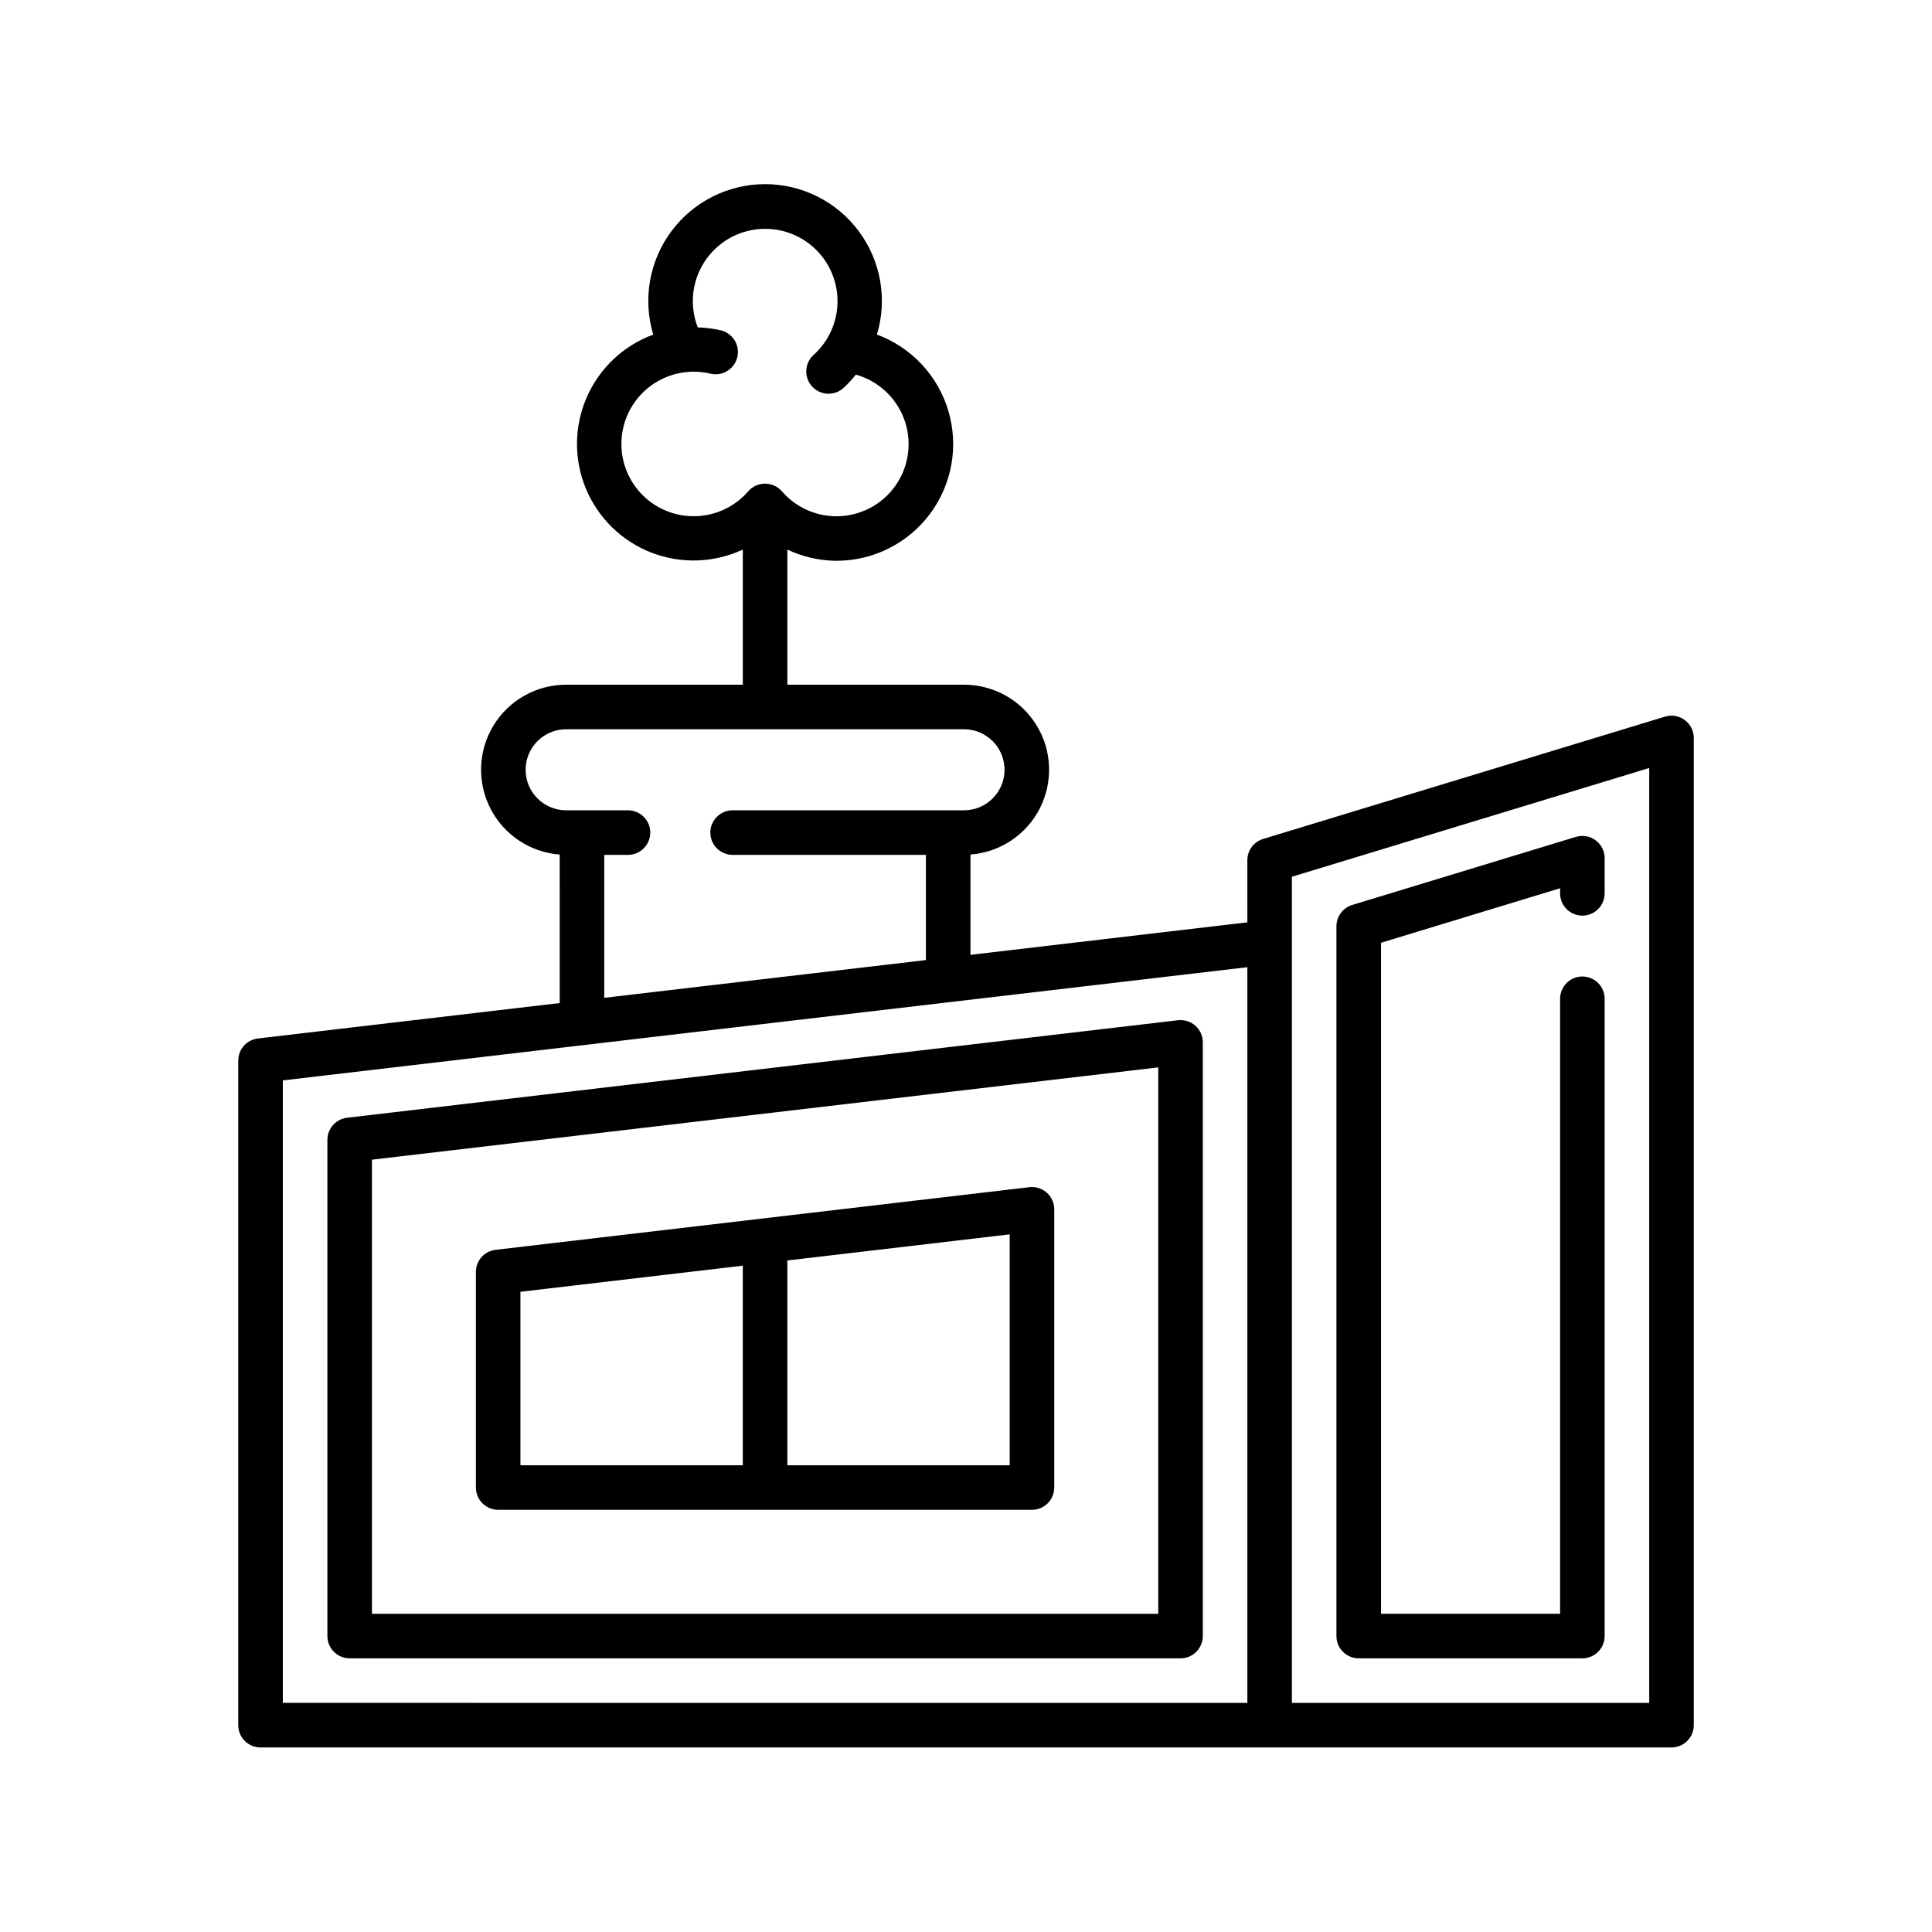 <?xml version="1.0" encoding="UTF-8"?>
<!-- Uploaded to: SVG Find, www.svgrepo.com, Generator: SVG Find Mixer Tools -->
<svg fill="#000000" width="800px" height="800px" version="1.1" viewBox="144 144 512 512" xmlns="http://www.w3.org/2000/svg">
 <path d="m498.17 577.57v-188.1c0-2.598 1.699-4.891 4.184-5.648l59.27-18.039c1.793-0.547 3.734-0.211 5.234 0.902 1.504 1.113 2.391 2.875 2.391 4.742v9.316c0 3.262-2.641 5.906-5.902 5.906s-5.906-2.644-5.906-5.906v-1.348l-47.461 14.449v177.82h47.461v-162.98c0-3.262 2.644-5.902 5.906-5.902s5.902 2.641 5.902 5.902v168.89c0 1.562-0.621 3.066-1.727 4.172-1.109 1.109-2.609 1.73-4.176 1.73h-59.273c-1.562 0-3.066-0.621-4.172-1.73-1.109-1.105-1.73-2.609-1.73-4.172zm-76.762-117.5c1.258 1.117 1.977 2.723 1.977 4.41v73.73c0 1.566-0.621 3.07-1.727 4.176-1.109 1.109-2.609 1.73-4.176 1.73h-141.46c-1.566 0-3.07-0.621-4.176-1.73-1.109-1.105-1.73-2.609-1.73-4.176v-57.129c0-2.992 2.242-5.516 5.215-5.863l141.46-16.602h0.004c1.672-0.199 3.352 0.332 4.613 1.453zm-139.49 72.238h58.926v-52.891l-58.926 6.918zm129.66-61.191-58.922 6.918v54.273h58.922zm181.29-131.56v261.63c0 1.566-0.621 3.07-1.73 4.176-1.105 1.109-2.609 1.73-4.172 1.73h-373.92c-1.566 0-3.07-0.621-4.176-1.73-1.109-1.105-1.73-2.609-1.73-4.176v-176.12c0-2.996 2.242-5.516 5.219-5.863l79.969-9.387-0.004-39.355c-7.828-0.594-14.781-5.215-18.359-12.203s-3.262-15.332 0.836-22.027c4.098-6.699 11.383-10.781 19.234-10.777h46.816v-35.812c-7.629 3.555-16.375 3.848-24.223 0.809-7.844-3.043-14.109-9.156-17.348-16.922-3.234-7.769-3.16-16.523 0.207-24.234 3.367-7.711 9.734-13.719 17.629-16.625-2.816-9.375-1.039-19.527 4.801-27.383 5.84-7.856 15.051-12.484 24.836-12.488 9.789 0 19 4.629 24.84 12.484 5.84 7.852 7.621 18.008 4.805 27.379 9.152 3.387 16.172 10.895 18.934 20.254 2.766 9.359 0.953 19.473-4.891 27.289-5.848 7.816-15.035 12.414-24.793 12.41-4.496-0.031-8.93-1.043-12.988-2.973v35.816l46.816-0.004c7.852-0.004 15.137 4.078 19.234 10.777 4.098 6.695 4.414 15.043 0.836 22.027-3.578 6.988-10.535 11.609-18.363 12.203v26.578l73.379-8.613-0.004-16.453c0-2.598 1.699-4.891 4.188-5.648l106.5-32.414c1.789-0.543 3.731-0.207 5.231 0.906 1.504 1.113 2.391 2.871 2.391 4.742zm-250.57-65.359c1.121-1.289 2.746-2.027 4.453-2.027 1.711 0 3.336 0.738 4.457 2.027 3.953 4.578 9.84 7.012 15.875 6.566 6.031-0.445 11.496-3.719 14.734-8.828 3.238-5.109 3.871-11.449 1.699-17.098-2.168-5.644-6.883-9.93-12.711-11.555-0.996 1.262-2.094 2.441-3.273 3.531-2.418 2.188-6.148 2-8.336-0.414-2.188-2.414-2.008-6.144 0.406-8.332 3.481-3.137 5.695-7.438 6.227-12.094 0.527-4.652-0.668-9.34-3.359-13.176-2.695-3.836-6.695-6.551-11.254-7.637-4.559-1.082-9.355-0.461-13.488 1.75-4.129 2.211-7.309 5.859-8.934 10.254-1.621 4.394-1.582 9.23 0.117 13.598 2.055 0.055 4.102 0.316 6.109 0.777 3.172 0.754 5.133 3.938 4.375 7.109-0.754 3.172-3.938 5.133-7.109 4.379-4.426-1.059-9.086-0.508-13.141 1.555s-7.246 5.504-8.996 9.703c-1.75 4.203-1.945 8.891-0.555 13.223 1.391 4.332 4.281 8.027 8.148 10.426 3.871 2.394 8.465 3.336 12.965 2.648 4.5-0.684 8.609-2.949 11.59-6.387zm-48.266 84.539h16.395-0.004c3.262 0 5.906 2.644 5.906 5.902 0 3.262-2.644 5.906-5.906 5.906h-6.293v37.887l85.242-10.004v-27.883h-51.219c-3.262 0-5.906-2.644-5.906-5.906 0-3.258 2.644-5.902 5.906-5.902h61.32c5.93 0 10.738-4.809 10.738-10.738 0-5.93-4.809-10.738-10.738-10.738h-105.44c-5.93 0-10.738 4.809-10.738 10.738 0 5.93 4.809 10.738 10.738 10.738zm180.53 41.578-255.61 30v164.96l255.61 0.004zm106.5-52.789-94.695 28.82v218.94h94.695zm-350.3 230.05v-131.5c0-2.992 2.242-5.512 5.215-5.863l220.19-25.84c1.676-0.195 3.352 0.332 4.613 1.453 1.258 1.117 1.977 2.723 1.977 4.41v157.34c0.004 1.562-0.621 3.066-1.727 4.172-1.109 1.109-2.609 1.73-4.176 1.73h-220.19c-1.562 0-3.066-0.621-4.172-1.73-1.109-1.105-1.73-2.609-1.73-4.172zm11.809-5.902 208.38-0.004v-144.8l-208.38 24.457z"/>
</svg>
